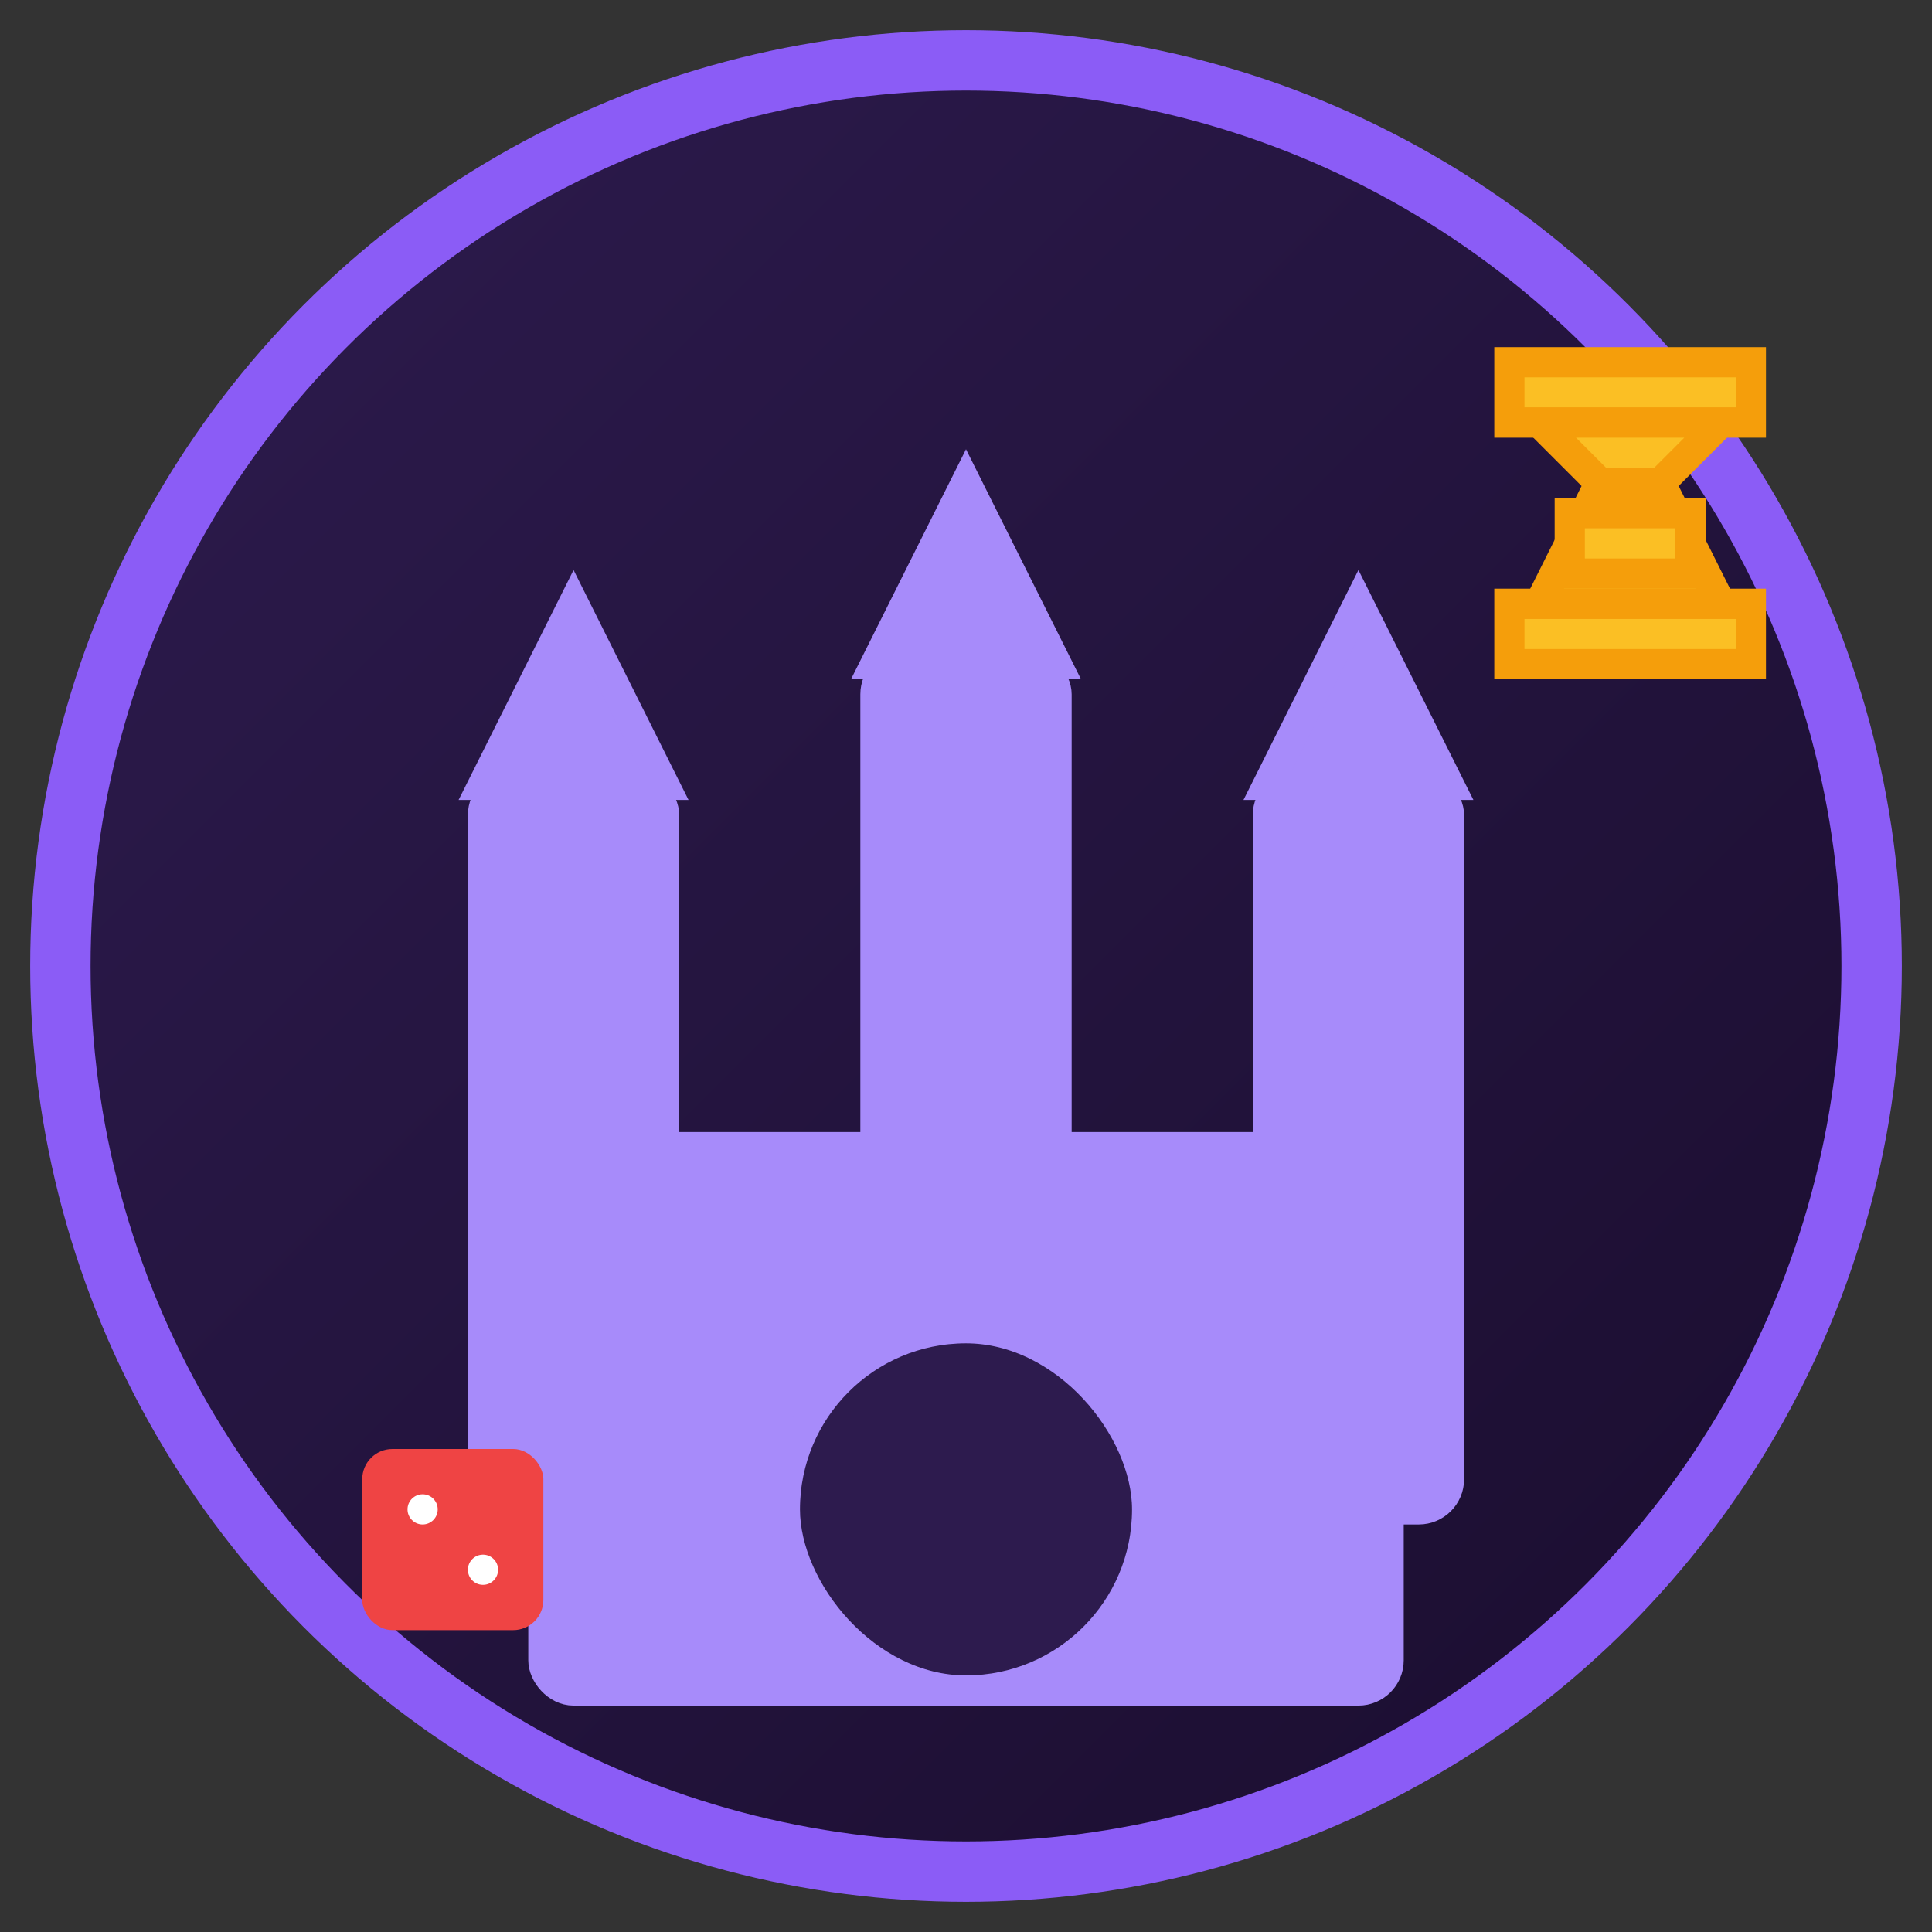 <svg xmlns="http://www.w3.org/2000/svg" viewBox="0 0 64 64" width="64" height="64">
  <rect x="0" y="0" width="64" height="64" fill="#333333" stroke="none"/>
  <!-- Background with RPG Awesome style -->
  <defs>
    <linearGradient id="bg" x1="0%" y1="0%" x2="100%" y2="100%">
      <stop offset="0%" style="stop-color:#2d1b4e"/>
      <stop offset="100%" style="stop-color:#1a0d2e"/>
    </linearGradient>
  </defs>
  
  <circle cx="32" cy="32" r="30" fill="url(#bg)" stroke="#8b5cf6" stroke-width="2"/>
  
  <!-- Castle icon (RPG Awesome style) for gathering/session place -->
  <g fill="#a78bfa" stroke="#a78bfa" stroke-width="1">
    <!-- Castle base -->
    <rect x="18" y="38" width="28" height="18" rx="1"/>
    <!-- Castle towers -->
    <rect x="16" y="26" width="6" height="24" rx="1"/>
    <rect x="42" y="26" width="6" height="24" rx="1"/>
    <rect x="29" y="22" width="6" height="28" rx="1"/>
    
    <!-- Tower tops -->
    <polygon points="16,26 19,20 22,26"/>
    <polygon points="42,26 45,20 48,26"/>
    <polygon points="29,22 32,16 35,22"/>
    
    <!-- Castle gate -->
    <rect x="26" y="44" width="12" height="12" rx="6" fill="#2d1b4e"/>
  </g>
  
  <!-- Hourglass for time/session management (RPG Awesome style) -->
  <g fill="#fbbf24" stroke="#f59e0b" stroke-width="1">
    <!-- Hourglass frame -->
    <rect x="50" y="12" width="8" height="2"/>
    <rect x="50" y="20" width="8" height="2"/>
    <!-- Hourglass body -->
    <polygon points="51,14 57,14 55,16 53,16"/>
    <polygon points="53,16 55,16 57,20 51,20"/>
    <!-- Sand -->
    <rect x="52" y="17" width="4" height="2" fill="#fbbf24"/>
  </g>
  
  <!-- Small dice (gaming element) -->
  <g fill="#ef4444">
    <rect x="12" y="48" width="6" height="6" rx="1"/>
    <circle cx="14" cy="50" r="0.5" fill="#fff"/>
    <circle cx="16" cy="52" r="0.5" fill="#fff"/>
  </g>
</svg>